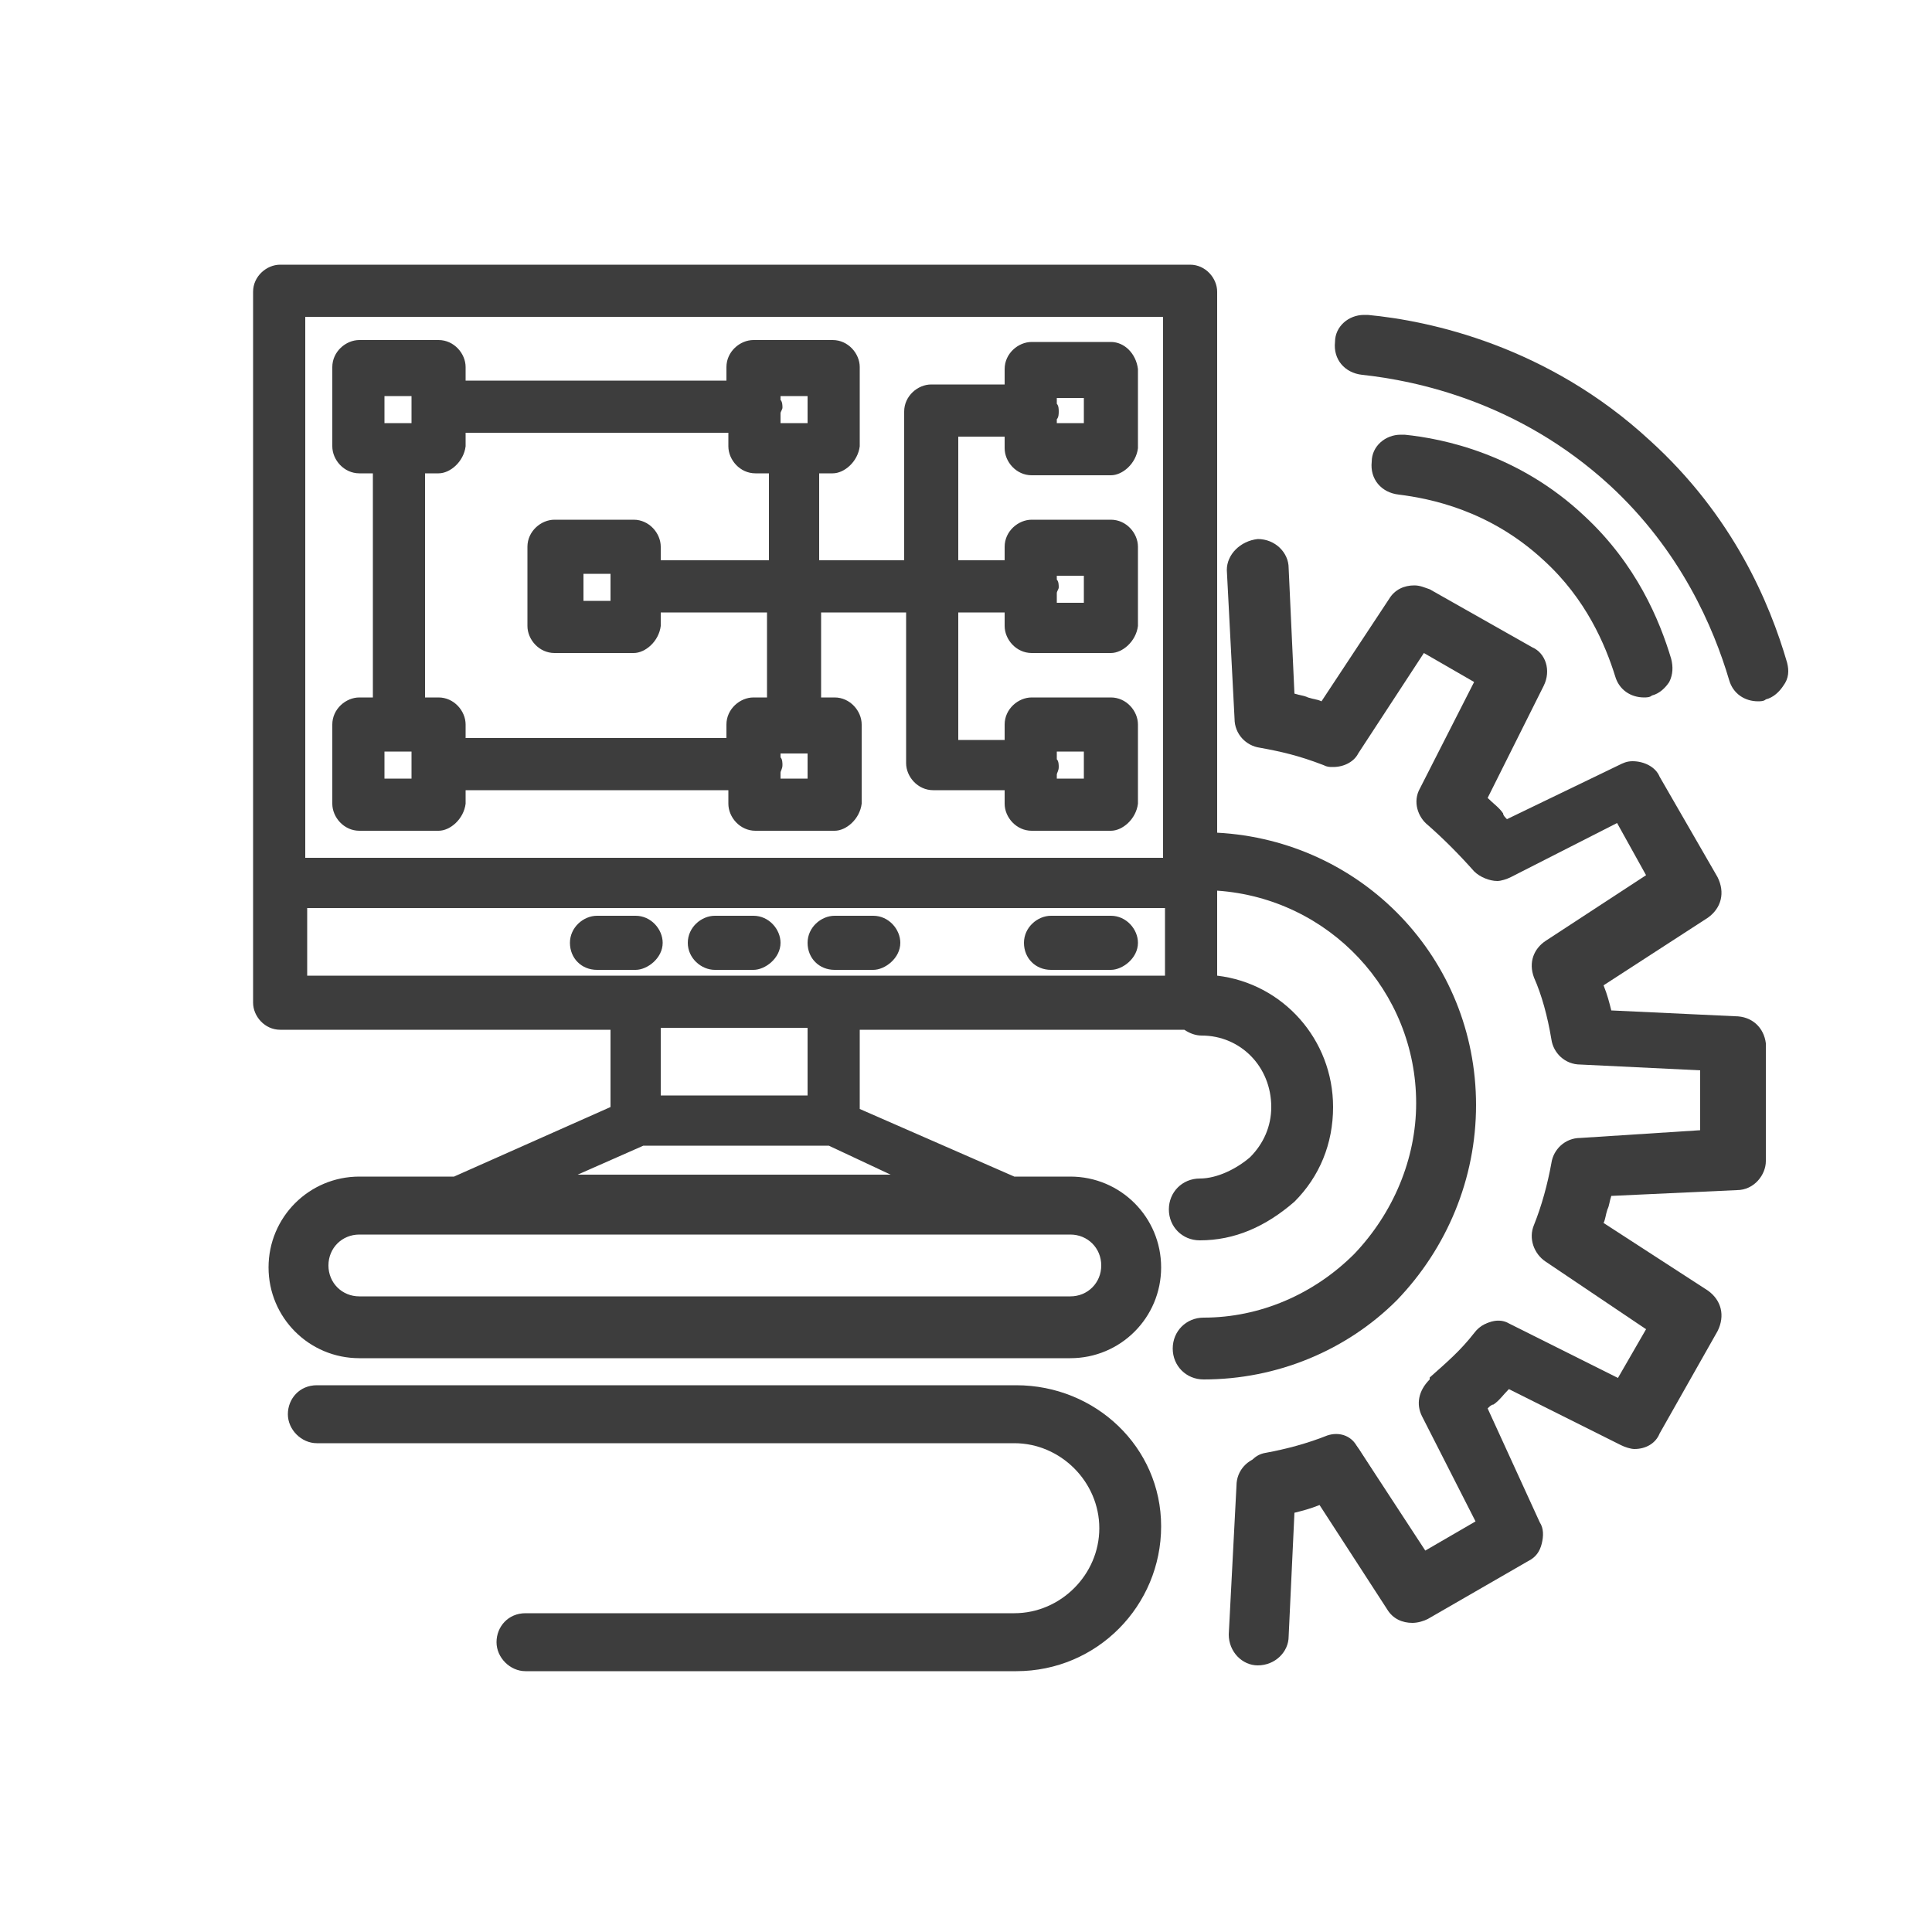<?xml version="1.0" encoding="utf-8"?>
<!-- Generator: Adobe Illustrator 26.0.2, SVG Export Plug-In . SVG Version: 6.00 Build 0)  -->
<svg version="1.1" id="图层_1" xmlns="http://www.w3.org/2000/svg" xmlns:xlink="http://www.w3.org/1999/xlink" x="0px" y="0px"
	 viewBox="0 0 100 100" style="enable-background:new 0 0 100 100;" xml:space="preserve">
<style type="text/css">
	.st0{fill:#3D3D3D;}
</style>
<g id="Layer_1_4_">
</g>
<g id="Layer_1_1_">
</g>
<g id="Layer_1_17_">
</g>
<g id="Layer_1_8_">
</g>
<g id="Layer_1_00000076588686994324963820000017270706208678030731_">
</g>
<g id="Layer_1_00000035506620177547427220000005860906048858818234_">
</g>
<g id="Layer_1_00000127037807613362323060000002522708471869788092_">
</g>
<g id="Layer_1_2_">
</g>
<g>
	<path class="st0" d="M89.8,52.9l-6.7-0.3c-0.1-0.6-0.3-1.2-0.5-1.7l5.6-3.6c0.6-0.4,0.7-1.1,0.4-1.7l-3-5.3
		c-0.3-0.6-1.1-0.8-1.6-0.5l-6,3c-0.4-0.4-0.8-0.9-1.3-1.3l3-6c0.3-0.6,0.1-1.3-0.5-1.6l-5.3-3c-0.6-0.3-1.3-0.2-1.7,0.4l-3.6,5.5
		c-0.6-0.2-1.1-0.3-1.7-0.5l-0.3-6.7c0-0.7-0.6-1.2-1.3-1.2c-0.8,0.1-1.3,0.7-1.3,1.3l0.4,7.7c0,0.6,0.5,1.1,1,1.2
		c1.2,0.2,2.2,0.5,3.3,0.9c0.5,0.2,1.2,0,1.5-0.5l3.5-5.5l3.1,1.8L73.9,41c-0.3,0.5-0.1,1.2,0.3,1.5c0.8,0.7,1.6,1.5,2.4,2.4
		c0.4,0.4,1,0.6,1.5,0.3l5.8-2.9l1.8,3.2l-5.5,3.5c-0.5,0.3-0.7,0.9-0.5,1.5c0.4,1,0.7,2.1,0.9,3.2c0.1,0.6,0.6,1,1.2,1l6.5,0.3v3.6
		l-6.5,0.4c-0.6,0-1.1,0.5-1.2,1c-0.2,1.1-0.5,2.2-0.9,3.2c-0.2,0.5,0,1.2,0.5,1.5l5.5,3.6l-1.8,3.1l-5.8-2.9
		c-0.5-0.3-1.2-0.1-1.5,0.3c-0.7,0.9-1.5,1.6-2.4,2.4c-0.4,0.4-0.6,1-0.3,1.5l2.9,5.8l-3.1,1.8l-3.5-5.5c-0.3-0.5-0.9-0.7-1.5-0.5
		c-1,0.4-2.1,0.7-3.2,0.9c-0.6,0.1-1,0.6-1,1.2L64,84.5c0,0.7,0.5,1.3,1.2,1.3c0.7,0,1.3-0.5,1.3-1.2l0.3-6.7
		c0.6-0.1,1.2-0.3,1.7-0.5l3.6,5.6c0.4,0.6,1.1,0.7,1.7,0.4l5.3-3c0.6-0.3,0.8-1.1,0.5-1.6l-3-6c0.4-0.4,0.9-0.8,1.3-1.3l6,3
		c0.6,0.3,1.3,0.1,1.6-0.5l3-5.3c0.3-0.6,0.2-1.3-0.4-1.7l-5.6-3.6c0.2-0.6,0.3-1.1,0.5-1.7l6.7-0.3c0.7,0,1.2-0.6,1.2-1.2v-6.1
		C91,53.4,90.5,52.9,89.8,52.9z"/>
	<path class="st0" d="M76.1,57.2c0-7.5-6-13.6-13.4-13.8V15.1c0-0.6-0.5-1.1-1.1-1.1H14.5c-0.6,0-1.1,0.5-1.1,1.1v30.6v0.1v6.1
		c0,0.6,0.5,1.1,1.1,1.1h17.4v4.5l-8.3,3.7h-5c-2.4,0-4.4,2-4.4,4.4c0,2.4,2,4.4,4.4,4.4h36.8c2.4,0,4.4-2,4.4-4.4
		c0-2.4-2-4.4-4.4-4.4h-2.9l-8.2-3.6v-4.6h17.2c0.2,0.2,0.5,0.3,0.8,0.3c2.2,0,3.9,1.8,3.9,4c0,1-0.4,2-1.2,2.8
		c-0.7,0.7-1.7,1.2-2.8,1.2c-0.7,0-1.3,0.6-1.3,1.3c0,0.7,0.6,1.3,1.3,1.3c1.7,0,3.3-0.7,4.7-1.9c1.2-1.2,1.9-2.8,1.9-4.7
		c0-3.5-2.7-6.3-6-6.6v-5C68.7,46,73.5,51,73.5,57.1c0,3-1.2,5.9-3.3,8c-2.1,2.1-5,3.3-8,3.3c-0.7,0-1.3,0.6-1.3,1.3
		s0.6,1.3,1.3,1.3c3.7,0,7.2-1.4,9.8-4C74.6,64.4,76.1,61,76.1,57.2z M60.5,16.1v28.6h-45V16.1H60.5z M42.1,57h-8.2v-4.1h8.2V57z
		 M57.3,65.6c0,1.1-0.9,1.9-1.9,1.9H18.6c-1.1,0-1.9-0.9-1.9-1.9s0.9-1.9,1.9-1.9h36.8C56.4,63.6,57.3,64.5,57.3,65.6z M28.4,61.1
		l4.7-2.1h9.7l4.7,2.1H28.4z M60.6,50.8H43.2H33h-0.1H15.6v-4.1h45V50.8z"/>
	<path class="st0" d="M54.4,49.9h3.1c0.5,0,1.1-0.5,1.1-1.1s-0.5-1.1-1.1-1.1h-3.1c-0.6,0-1.1,0.5-1.1,1.1S53.8,49.9,54.4,49.9z"/>
	<path class="st0" d="M43.2,49.9h2c0.5,0,1.1-0.5,1.1-1.1s-0.5-1.1-1.1-1.1h-2c-0.6,0-1.1,0.5-1.1,1.1S42.6,49.9,43.2,49.9z"/>
	<path class="st0" d="M37,49.9h2c0.5,0,1.1-0.5,1.1-1.1s-0.5-1.1-1.1-1.1h-2c-0.6,0-1.1,0.5-1.1,1.1S36.4,49.9,37,49.9z"/>
	<path class="st0" d="M30.9,49.9h2c0.5,0,1.1-0.5,1.1-1.1s-0.5-1.1-1.1-1.1h-2c-0.6,0-1.1,0.5-1.1,1.1S30.3,49.9,30.9,49.9z"/>
	<path class="st0" d="M18.6,42.7h4.1c0.5,0,1-0.5,1.1-1.1v-1H38v1c0,0.6,0.5,1.1,1.1,1.1h4.1c0.5,0,1-0.5,1.1-1.1v-4.1
		c0-0.6-0.5-1.1-1.1-1.1h-1v-5h5v8.1c0,0.6,0.5,1.1,1.1,1.1h4.1v1c0,0.6,0.5,1.1,1.1,1.1h4.1c0.5,0,1-0.5,1.1-1.1v-4.1
		c0-0.6-0.5-1.1-1.1-1.1h-4.1c-0.6,0-1.1,0.5-1.1,1.1v1.1h-3v-7.2h3v1c0,0.6,0.5,1.1,1.1,1.1h4.1c0.5,0,1-0.5,1.1-1.1v-4.1
		c0-0.6-0.5-1.1-1.1-1.1h-4.1c-0.6,0-1.1,0.5-1.1,1.1v1h-3v-7h3v0.9c0,0.6,0.5,1.1,1.1,1.1h4.1c0.5,0,1-0.5,1.1-1.1v-4.1
		c0-0.6-0.5-1.1-1.1-1.1h-4.1c-0.6,0-1.1,0.5-1.1,1.1v1.1h-4.1c-0.6,0-1.1,0.5-1.1,1.1v8.1h-5v-5.1h1c0.5,0,1-0.5,1.1-1.1v-4.1
		c0-0.6-0.5-1.1-1.1-1.1h-4.1c-0.6,0-1.1,0.5-1.1,1.1v1H23.8v-1c0-0.6-0.5-1.1-1.1-1.1h-4.1c-0.6,0-1.1,0.5-1.1,1.1v4.1
		c0,0.6,0.5,1.1,1.1,1.1h1v12.2h-1c-0.6,0-1.1,0.5-1.1,1.1v4.1C17.5,42.2,18,42.7,18.6,42.7z M56.4,38.6v2h-2V40
		c0-0.1,0.1-0.2,0.1-0.3c0-0.1,0-0.3-0.1-0.4v-0.8H56.4z M56.4,29.4v2h-2v-0.8c0-0.1,0.1-0.2,0.1-0.3c0-0.1,0-0.3-0.1-0.4v-0.6H56.4
		z M56.4,20.2v2h-2v-0.6c0.1-0.1,0.1-0.3,0.1-0.4c0-0.1,0-0.3-0.1-0.4v-0.7H56.4z M42.1,40.6h-2v-0.7c0-0.1,0.1-0.2,0.1-0.3
		c0-0.1,0-0.3-0.1-0.4v-0.6h2V40.6z M42.1,20.2v2h-2v-0.8c0-0.1,0.1-0.2,0.1-0.3c0-0.1,0-0.3-0.1-0.4v-0.6H42.1z M19.6,20.2h2v2h-2
		V20.2z M21.7,24.2h1c0.5,0,1-0.5,1.1-1.1v-1H38v1c0,0.6,0.5,1.1,1.1,1.1h1v5.1H34v-1c0-0.6-0.5-1.1-1.1-1.1h-4.1
		c-0.6,0-1.1,0.5-1.1,1.1v4.1c0,0.6,0.5,1.1,1.1,1.1h4.1c0.5,0,1-0.5,1.1-1.1v-1H40v5h-1c-0.6,0-1.1,0.5-1.1,1.1v1H23.8v-1
		c0-0.6-0.5-1.1-1.1-1.1h-1V24.2z M31.9,31.5h-2v-2h2V31.5z M19.6,38.6h2v2h-2V38.6z"/>
	<path class="st0" d="M92.2,34.4c-0.9-3.1-2.8-7.5-7-11.4C80,18.1,74,16.9,70.8,16.6c-0.7-0.1-1.3,0.4-1.4,1.1s0.4,1.3,1.1,1.4
		c2.8,0.3,8.2,1.4,12.9,5.8c3.8,3.5,5.5,7.5,6.3,10.3C90,35.6,90.5,36,91,36c0.1,0,0.2,0,0.3,0C92,35.8,92.4,35.1,92.2,34.4z"/>
	<path class="st0" d="M80.1,28.8c2.2,2.1,3.3,4.5,3.7,6.1c0.2,0.5,0.7,0.9,1.2,0.9c0.1,0,0.2,0,0.3,0c0.7-0.2,1-0.9,0.9-1.5
		c-0.6-2-1.8-4.8-4.5-7.3c-3.4-3.1-7.2-3.9-9.2-4.1c-0.7-0.1-1.3,0.4-1.4,1.1c-0.1,0.7,0.4,1.3,1.1,1.4
		C74.1,25.5,77.3,26.2,80.1,28.8z"/>
	<g>
		<path class="st0" d="M89.8,52.6c0,0-6.4-0.3-6.4-0.3c-0.1-0.4-0.2-0.8-0.4-1.3l5.4-3.5c0.7-0.5,0.9-1.3,0.5-2.1l-3-5.2
			c-0.2-0.5-0.8-0.8-1.4-0.8c-0.3,0-0.5,0.1-0.7,0.2L78,42.4c-0.1-0.1-0.2-0.2-0.2-0.3c-0.2-0.3-0.5-0.5-0.8-0.8l2.9-5.8
			c0.4-0.8,0.1-1.7-0.6-2l-5.3-3c-0.3-0.1-0.5-0.2-0.8-0.2c-0.5,0-1,0.2-1.3,0.7l-3.5,5.3c-0.2-0.1-0.4-0.1-0.7-0.2
			c-0.2-0.1-0.4-0.1-0.7-0.2l-0.3-6.5c0-0.8-0.7-1.5-1.6-1.5c0,0,0,0,0,0c-0.9,0.1-1.6,0.8-1.6,1.6l0.4,7.7c0,0.8,0.6,1.4,1.3,1.5
			c1.1,0.2,2,0.4,3.3,0.9c0.2,0.1,0.3,0.1,0.5,0.1c0.6,0,1.1-0.3,1.3-0.7l3.4-5.2l2.6,1.5l-2.8,5.5c-0.4,0.7-0.1,1.5,0.4,1.9
			c0.8,0.7,1.6,1.5,2.4,2.4c0.3,0.3,0.8,0.5,1.2,0.5c0.2,0,0.5-0.1,0.7-0.2l5.5-2.8l1.5,2.7l-5.2,3.4c-0.6,0.4-0.9,1.1-0.6,1.9
			c0.4,0.9,0.7,2,0.9,3.2c0.1,0.7,0.7,1.3,1.5,1.3l6.2,0.3v3.1l-6.2,0.4c-0.8,0-1.4,0.6-1.5,1.3c-0.2,1.1-0.5,2.2-0.9,3.2
			c-0.3,0.7,0,1.5,0.6,1.9l5.2,3.5l-1.5,2.6l-5.5-2.8c-0.2-0.1-0.4-0.2-0.7-0.2c-0.5,0-0.9,0.2-1.2,0.6c-0.7,0.9-1.4,1.5-2.3,2.3
			L74,71.4c-0.6,0.6-0.7,1.3-0.4,1.9l2.8,5.5l-2.6,1.5l-3.4-5.2c-0.3-0.5-0.8-0.7-1.3-0.7c-0.2,0-0.4,0-0.6,0.1
			c-1,0.4-2,0.7-3.2,0.9c-0.7,0.1-1.3,0.7-1.3,1.5l-0.4,7.7c0,0.9,0.7,1.6,1.5,1.6c0.9,0,1.6-0.7,1.6-1.5l0.3-6.4
			c0.4-0.1,0.8-0.2,1.3-0.4l3.5,5.4c0.3,0.5,0.8,0.7,1.3,0.7c0.3,0,0.6-0.1,0.8-0.2l5.2-3c0.4-0.2,0.6-0.5,0.7-0.9
			c0.1-0.4,0.1-0.8-0.1-1.1L77,72.9c0.1-0.1,0.2-0.2,0.3-0.2c0.3-0.2,0.5-0.5,0.8-0.8l5.8,2.9c0.2,0.1,0.5,0.2,0.7,0.2
			c0.6,0,1.1-0.3,1.3-0.8l3-5.3c0.4-0.8,0.2-1.6-0.5-2.1L83,63.3c0.1-0.2,0.1-0.4,0.2-0.7c0.1-0.2,0.1-0.4,0.2-0.7l6.5-0.3
			c0.9,0,1.5-0.8,1.5-1.5v-6.1C91.3,53.2,90.7,52.6,89.8,52.6z"/>
		<path class="st0" d="M76.4,57.2c0-7.6-5.9-13.7-13.4-14.1v-28c0-0.7-0.6-1.4-1.4-1.4H14.5c-0.7,0-1.4,0.6-1.4,1.4v36.8
			c0,0.7,0.6,1.4,1.4,1.4h17.1v4l-8.1,3.6h-4.9c-2.6,0-4.7,2.1-4.7,4.7s2.1,4.7,4.7,4.7h36.8c2.6,0,4.7-2.1,4.7-4.7
			s-2.1-4.7-4.7-4.7h-2.9l-8-3.5v-4.1h16.8c0.3,0.2,0.6,0.3,0.9,0.3c2,0,3.6,1.6,3.6,3.7c0,1-0.4,1.9-1.1,2.6C64,60.5,63,61,62.1,61
			c-0.9,0-1.6,0.7-1.6,1.6c0,0.9,0.7,1.6,1.6,1.6c1.8,0,3.4-0.7,4.9-2c1.3-1.3,2-3,2-4.9c0-3.5-2.6-6.4-6-6.8v-4.4
			c5.8,0.4,10.3,5.2,10.3,11c0,2.9-1.2,5.7-3.2,7.8c-2.1,2.1-4.9,3.3-7.8,3.3c-0.9,0-1.6,0.7-1.6,1.6c0,0.9,0.7,1.6,1.6,1.6
			c3.8,0,7.4-1.5,10-4.1C74.9,64.6,76.4,61,76.4,57.2z M15.8,16.4h44.4v28H15.8V16.4z M55.4,63.9c0.9,0,1.6,0.7,1.6,1.6
			c0,0.9-0.7,1.6-1.6,1.6H18.6c-0.9,0-1.6-0.7-1.6-1.6c0-0.9,0.7-1.6,1.6-1.6H55.4z M46.1,60.8H29.9l3.4-1.5h9.6L46.1,60.8z
			 M34.2,56.7v-3.5h7.6v3.5H34.2z M60.3,50.5H15.9V47h44.4V50.5z"/>
		<path class="st0" d="M54.4,50.2h3.1c0.6,0,1.4-0.6,1.4-1.4c0-0.7-0.6-1.4-1.4-1.4h-3.1c-0.7,0-1.4,0.6-1.4,1.4
			S53.6,50.2,54.4,50.2z"/>
		<path class="st0" d="M43.2,50.2h2c0.6,0,1.4-0.6,1.4-1.4c0-0.7-0.6-1.4-1.4-1.4h-2c-0.7,0-1.4,0.6-1.4,1.4S42.4,50.2,43.2,50.2z"
			/>
		<path class="st0" d="M37,50.2h2c0.6,0,1.4-0.6,1.4-1.4c0-0.7-0.6-1.4-1.4-1.4h-2c-0.7,0-1.4,0.6-1.4,1.4S36.3,50.2,37,50.2z"/>
		<path class="st0" d="M30.9,50.2h2c0.6,0,1.4-0.6,1.4-1.4c0-0.7-0.6-1.4-1.4-1.4h-2c-0.7,0-1.4,0.6-1.4,1.4S30.1,50.2,30.9,50.2z"
			/>
		<path class="st0" d="M57.5,17.7h-4.1c-0.7,0-1.4,0.6-1.4,1.4v0.8h-3.8c-0.7,0-1.4,0.6-1.4,1.4V29h-4.4v-4.5h0.7
			c0.6,0,1.3-0.6,1.4-1.4v-4.1c0-0.7-0.6-1.4-1.4-1.4h-4.1c-0.7,0-1.4,0.6-1.4,1.4v0.7H24.1v-0.7c0-0.7-0.6-1.4-1.4-1.4h-4.1
			c-0.7,0-1.4,0.6-1.4,1.4v4.1c0,0.7,0.6,1.4,1.4,1.4h0.7v11.6h-0.7c-0.7,0-1.4,0.6-1.4,1.4v4.1c0,0.7,0.6,1.4,1.4,1.4h4.1
			c0.6,0,1.3-0.6,1.4-1.4v-0.7h13.6v0.7c0,0.7,0.6,1.4,1.4,1.4h4.1c0.6,0,1.3-0.6,1.4-1.4v-4.1c0-0.7-0.6-1.4-1.4-1.4h-0.7v-4.4h4.4
			v7.8c0,0.7,0.6,1.4,1.4,1.4H52v0.7c0,0.7,0.6,1.4,1.4,1.4h4.1c0.6,0,1.3-0.6,1.4-1.4v-4.1c0-0.7-0.6-1.4-1.4-1.4h-4.1
			c-0.7,0-1.4,0.6-1.4,1.4v0.8h-2.4v-6.6H52v0.7c0,0.7,0.6,1.4,1.4,1.4h4.1c0.6,0,1.3-0.6,1.4-1.4v-4.1c0-0.7-0.6-1.4-1.4-1.4h-4.1
			c-0.7,0-1.4,0.6-1.4,1.4V29h-2.4v-6.4H52v0.6c0,0.7,0.6,1.4,1.4,1.4h4.1c0.6,0,1.3-0.6,1.4-1.4v-4.1
			C58.8,18.3,58.2,17.7,57.5,17.7z M21.3,40.3h-1.4v-1.4h1.4V40.3z M21.3,21.9h-1.4v-1.4h1.4V21.9z M39.7,29h-5.5v-0.7
			c0-0.7-0.6-1.4-1.4-1.4h-4.1c-0.7,0-1.4,0.6-1.4,1.4v4.1c0,0.7,0.6,1.4,1.4,1.4h4.1c0.6,0,1.3-0.6,1.4-1.4v-0.7h5.5v4.4h-0.7
			c-0.7,0-1.4,0.6-1.4,1.4v0.7H24.1v-0.7c0-0.7-0.6-1.4-1.4-1.4H22V24.5h0.7c0.6,0,1.3-0.6,1.4-1.4v-0.7h13.6v0.7
			c0,0.7,0.6,1.4,1.4,1.4h0.7V29z M31.6,29.7v1.4h-1.4v-1.4H31.6z M41.8,40.3h-1.4V40c0-0.1,0.1-0.2,0.1-0.4c0-0.1,0-0.3-0.1-0.4
			v-0.2h1.4V40.3z M41.8,21.9h-1.4l0-0.5c0-0.1,0.1-0.2,0.1-0.3c0-0.1,0-0.3-0.1-0.4v-0.2h1.4V21.9z M54.7,40.1
			c0-0.1,0.1-0.2,0.1-0.4c0-0.1,0-0.3-0.1-0.4v-0.4h1.4v1.4h-1.4V40.1z M54.7,30.7c0-0.1,0.1-0.2,0.1-0.3c0-0.1,0-0.3-0.1-0.4v-0.2
			h1.4v1.4h-1.4V30.7z M56.1,21.9h-1.4v-0.2c0.1-0.1,0.1-0.3,0.1-0.4c0-0.1,0-0.3-0.1-0.4v-0.3h1.4V21.9z"/>
		<path class="st0" d="M92.5,34.3c-0.9-3.1-2.8-7.6-7.1-11.5c-5.3-4.9-11.4-6.2-14.6-6.5c-0.1,0-0.1,0-0.2,0c-0.8,0-1.5,0.6-1.5,1.4
			c-0.1,0.9,0.5,1.6,1.4,1.7c2.8,0.3,8.1,1.4,12.8,5.7c3.7,3.4,5.4,7.4,6.2,10.1c0.2,0.7,0.8,1.1,1.5,1.1c0.1,0,0.3,0,0.4-0.1
			c0.4-0.1,0.7-0.4,0.9-0.7C92.6,35.1,92.6,34.7,92.5,34.3z"/>
		<path class="st0" d="M79.9,29c2.2,2,3.2,4.4,3.7,6c0.2,0.7,0.8,1.1,1.5,1.1c0.1,0,0.3,0,0.4-0.1c0.4-0.1,0.7-0.4,0.9-0.7
			c0.2-0.4,0.2-0.8,0.1-1.2c-0.6-2-1.8-4.9-4.5-7.4c-3.4-3.2-7.3-4-9.3-4.2c-0.1,0-0.1,0-0.2,0c-0.8,0-1.5,0.6-1.5,1.4
			c-0.1,0.9,0.5,1.6,1.4,1.7C74,25.8,77.1,26.4,79.9,29z"/>
		<path class="st0" d="M52.6,71.7H16.4c-0.9,0-1.5,0.7-1.5,1.5s0.7,1.5,1.5,1.5h36.1c2.4,0,4.4,2,4.4,4.4c0,2.4-2,4.4-4.4,4.4H27.2
			c-0.9,0-1.5,0.7-1.5,1.5s0.7,1.5,1.5,1.5h25.4c4.2,0,7.5-3.4,7.5-7.5S56.7,71.7,52.6,71.7z"/>
	</g>
	<path class="st0" d="M52.6,72H16.4c-0.7,0-1.2,0.6-1.2,1.2s0.6,1.2,1.2,1.2h36.1c2.6,0,4.7,2.1,4.7,4.7S55.2,84,52.6,84H27.2
		c-0.7,0-1.2,0.6-1.2,1.2s0.6,1.2,1.2,1.2h25.4c4,0,7.2-3.2,7.2-7.2C59.8,75.2,56.5,72,52.6,72z"/>
</g>
</svg>
